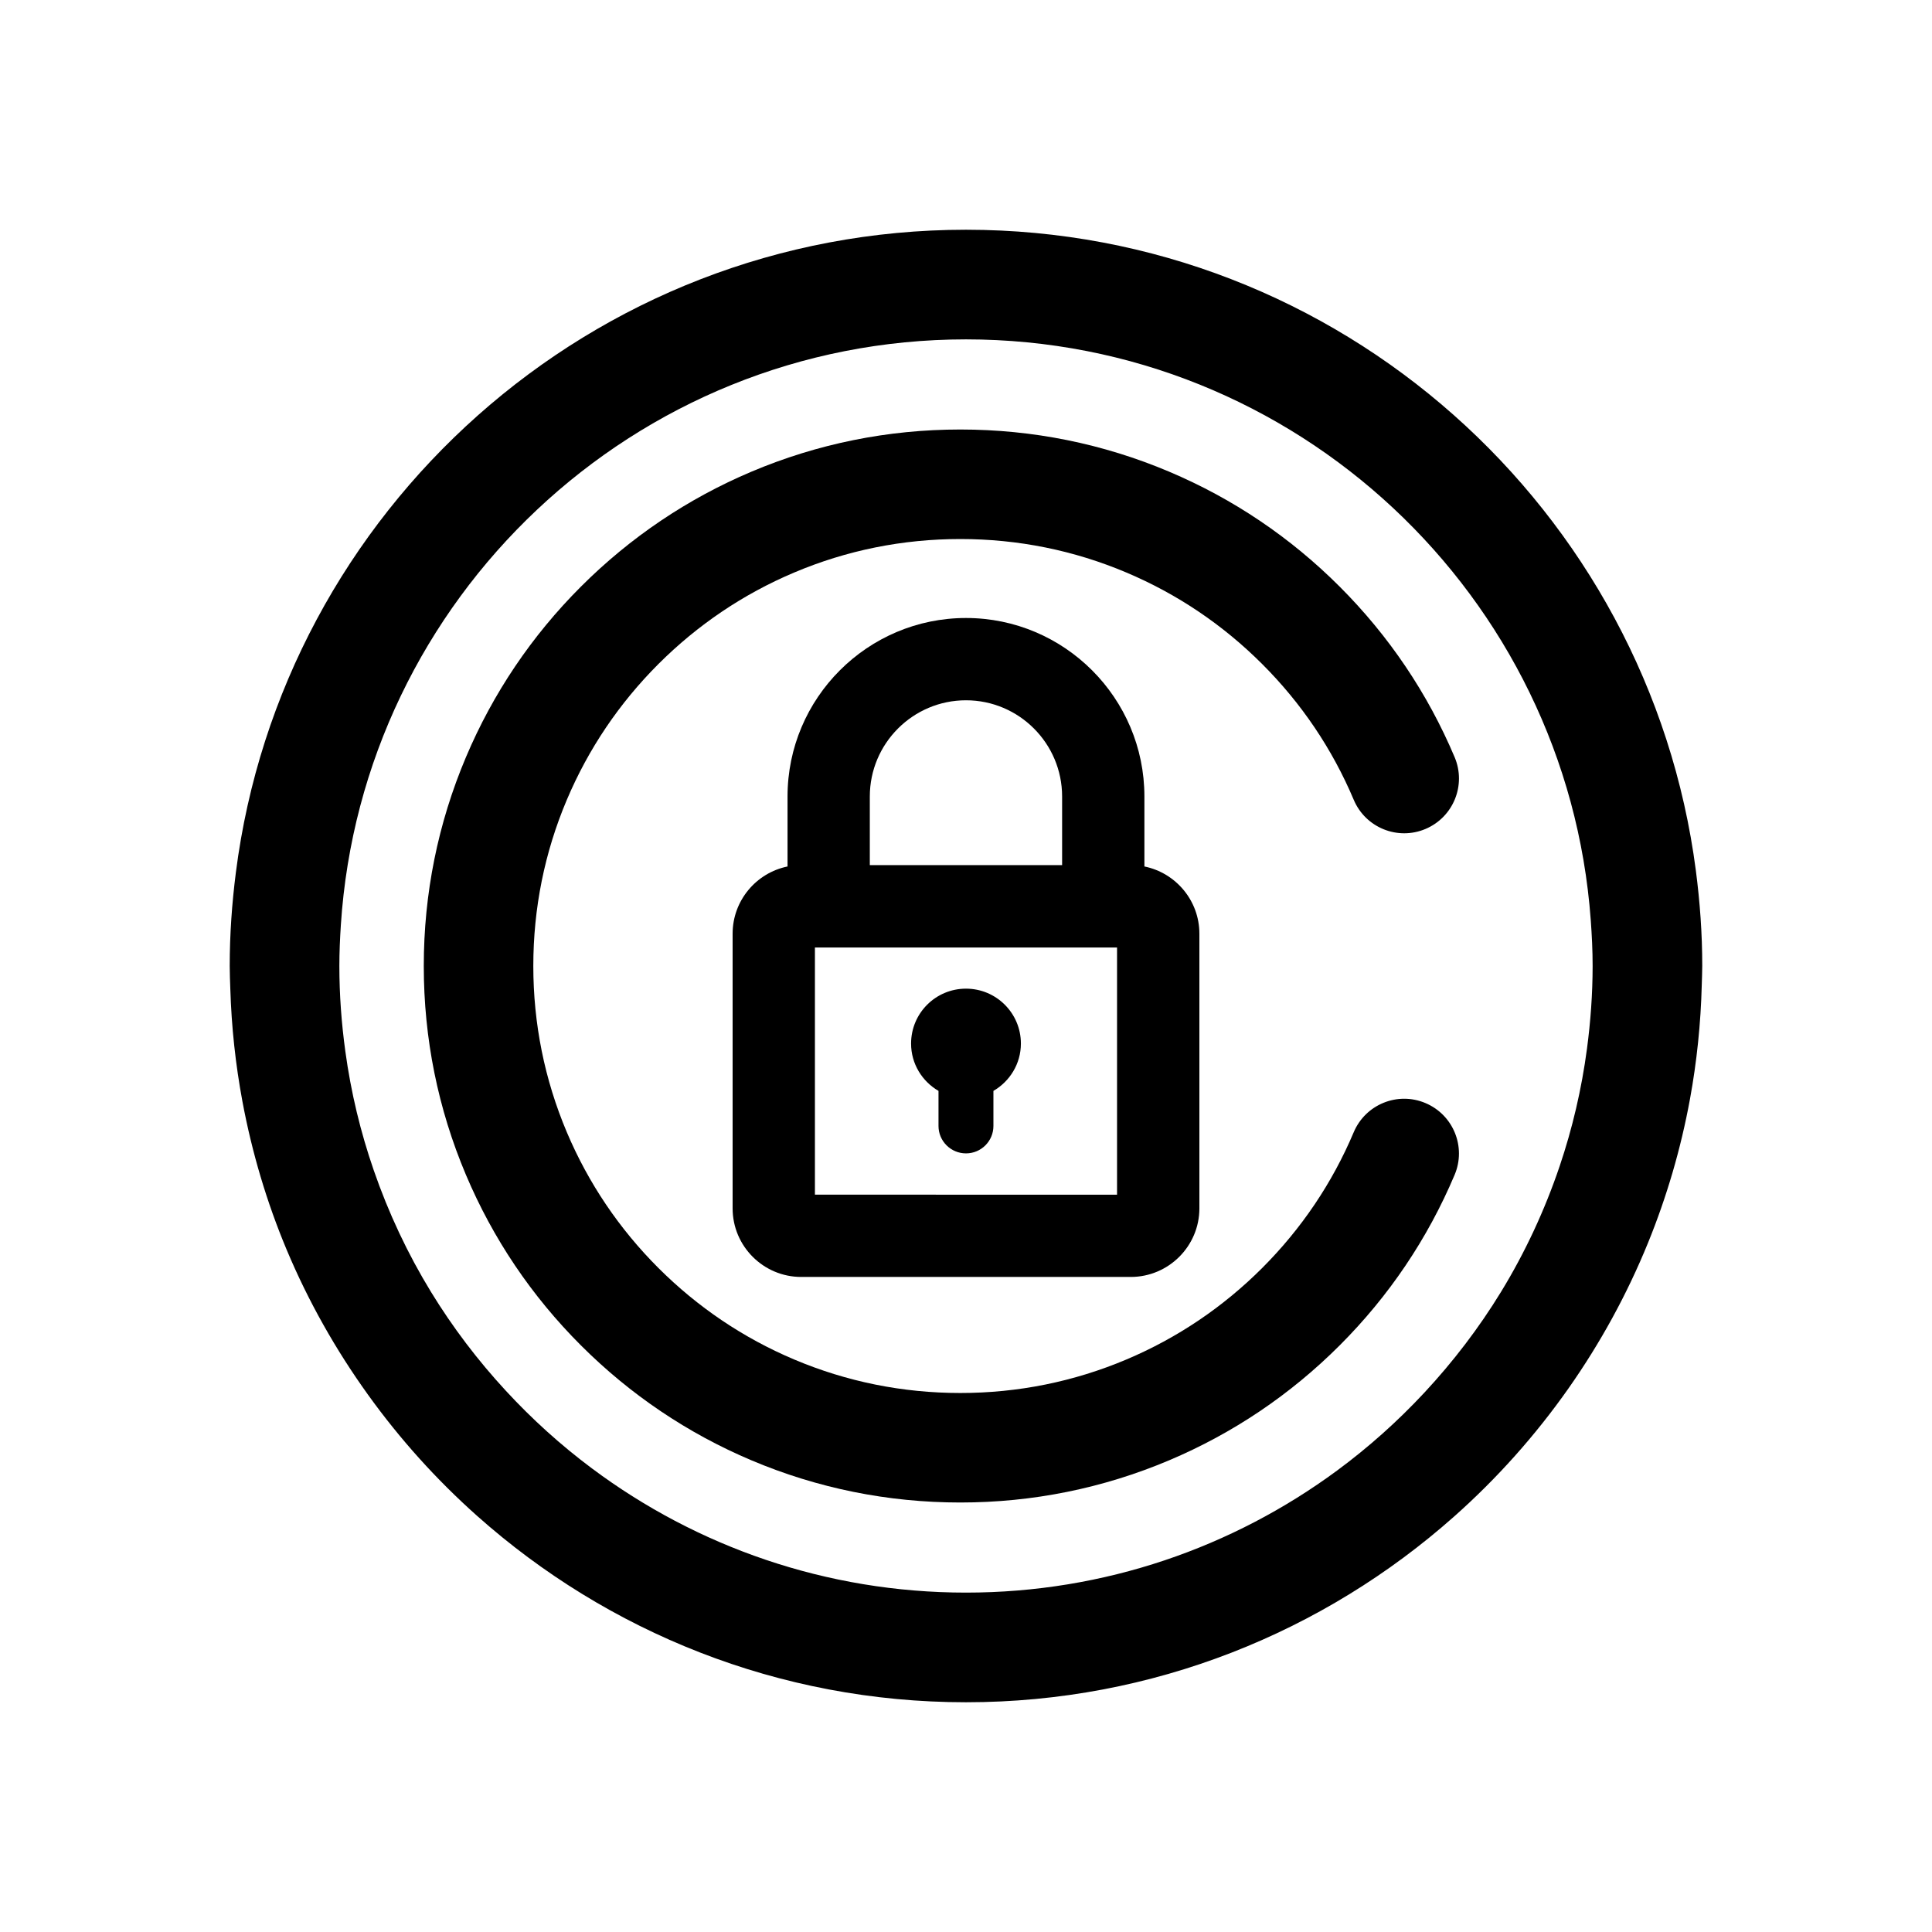 <?xml version="1.0" encoding="utf-8"?>
<!-- Generator: Adobe Illustrator 16.0.0, SVG Export Plug-In . SVG Version: 6.00 Build 0)  -->
<!DOCTYPE svg PUBLIC "-//W3C//DTD SVG 1.1//EN" "http://www.w3.org/Graphics/SVG/1.1/DTD/svg11.dtd">
<svg version="1.1" id="Layer_1" xmlns="http://www.w3.org/2000/svg" xmlns:xlink="http://www.w3.org/1999/xlink" x="0px" y="0px"
	 width="150px" height="150px" viewBox="0 0 150 150" enable-background="new 0 0 150 150" xml:space="preserve">
<g>
	<path d="M131.668,67.603C128.027,39.567,104.012,17.837,75,17.837c-29.063,0-53.111,21.805-56.688,49.91
		c-0.303,2.378-0.477,4.795-0.477,7.253c0,0.582,0.027,1.158,0.045,1.734c0.09,2.99,0.408,5.92,0.941,8.777
		c0.746,3.994,1.898,7.848,3.43,11.506c1.68,4.008,3.811,7.776,6.316,11.262c2.475,3.445,5.318,6.604,8.48,9.418
		c10.102,8.99,23.396,14.466,37.951,14.466c14.525,0,27.793-5.454,37.889-14.411c3.338-2.961,6.324-6.307,8.896-9.966
		c2.459-3.5,4.537-7.285,6.172-11.3c1.447-3.555,2.545-7.287,3.254-11.154c0.529-2.891,0.84-5.855,0.916-8.879
		c0.012-0.484,0.037-0.965,0.037-1.453C132.164,72.492,131.982,70.026,131.668,67.603z M123.215,81.406
		c-0.416,3.148-1.133,6.201-2.123,9.131c-1.162,3.436-2.686,6.705-4.545,9.75c-1.723,2.82-3.73,5.445-5.973,7.852
		c-2.066,2.217-4.332,4.241-6.775,6.043C95.73,120.127,85.77,123.65,75,123.65c-10.875,0-20.93-3.588-29.039-9.641
		c-2.416-1.803-4.656-3.828-6.695-6.039c-2.176-2.354-4.125-4.922-5.807-7.671c-1.805-2.954-3.295-6.12-4.443-9.444
		c-1.025-2.961-1.77-6.051-2.205-9.237c-0.297-2.166-0.463-4.372-0.463-6.617c0-1.066,0.047-2.123,0.115-3.172
		C28.104,46.476,49.24,26.349,75,26.349c25.627,0,46.674,19.921,48.506,45.089c0.086,1.177,0.145,2.362,0.145,3.562
		C123.65,77.173,123.492,79.309,123.215,81.406z"/>
	<path d="M105.104,62.097c0.914,2.163,3.408,3.177,5.571,2.263s3.177-3.408,2.263-5.571c-2.095-4.959-5.098-9.415-8.926-13.243
		c-3.82-3.822-8.275-6.825-13.24-8.925c-5.138-2.173-10.594-3.274-16.215-3.274c-5.623,0-11.078,1.102-16.215,3.274
		c-4.959,2.098-9.413,5.1-13.239,8.925c-3.824,3.824-6.827,8.278-8.927,13.241C34.004,63.92,32.902,69.375,32.902,75
		c0,5.624,1.101,11.079,3.274,16.216c2.101,4.966,5.104,9.419,8.927,13.239c3.827,3.824,8.281,6.828,13.239,8.924
		c5.142,2.174,10.598,3.275,16.214,3.275c5.617,0,11.072-1.102,16.213-3.275c4.965-2.1,9.42-5.102,13.242-8.923
		c3.827-3.826,6.83-8.281,8.926-13.243c0.914-2.163-0.1-4.656-2.263-5.57c-2.163-0.916-4.657,0.1-5.571,2.262
		c-1.666,3.945-4.057,7.49-7.104,10.539c-3.044,3.043-6.59,5.435-10.539,7.104c-4.089,1.729-8.431,2.604-12.903,2.604
		c-4.473,0-8.814-0.875-12.903-2.604c-3.945-1.668-7.49-4.059-10.539-7.105c-3.044-3.043-5.436-6.588-7.107-10.539
		C42.282,83.82,41.406,79.479,41.406,75c0-4.48,0.875-8.82,2.601-12.9c1.671-3.949,4.063-7.496,7.108-10.541
		c3.047-3.046,6.593-5.438,10.539-7.106c4.083-1.727,8.424-2.603,12.902-2.603s8.819,0.875,12.902,2.603
		c3.951,1.671,7.497,4.062,10.54,7.106C101.049,54.607,103.439,58.153,105.104,62.097z"/>
	<path d="M72.865,84.697v2.722c0,1.177,0.957,2.129,2.135,2.129c1.176,0,2.129-0.952,2.129-2.129v-2.722
		c1.27-0.739,2.133-2.104,2.133-3.676c0-2.355-1.908-4.262-4.262-4.262c-2.357,0-4.264,1.905-4.264,4.262
		C70.736,82.596,71.596,83.958,72.865,84.697z"/>
	<path d="M75,47.981c-7.64,0-13.856,6.217-13.856,13.858v5.434c-2.43,0.494-4.264,2.647-4.264,5.22v21.323
		c0,2.938,2.39,5.326,5.327,5.326h25.582c2.939,0,5.331-2.39,5.331-5.326V72.493c0-2.574-1.836-4.727-4.269-5.22v-5.434
		C88.852,54.198,82.639,47.981,75,47.981z M75,54.37c4.115,0,7.462,3.351,7.462,7.469v5.328h-14.93v-5.328
		C67.532,57.72,70.882,54.37,75,54.37z M86.727,73.562v19.192H63.27V73.562H86.727z"/>
</g>
</svg>
